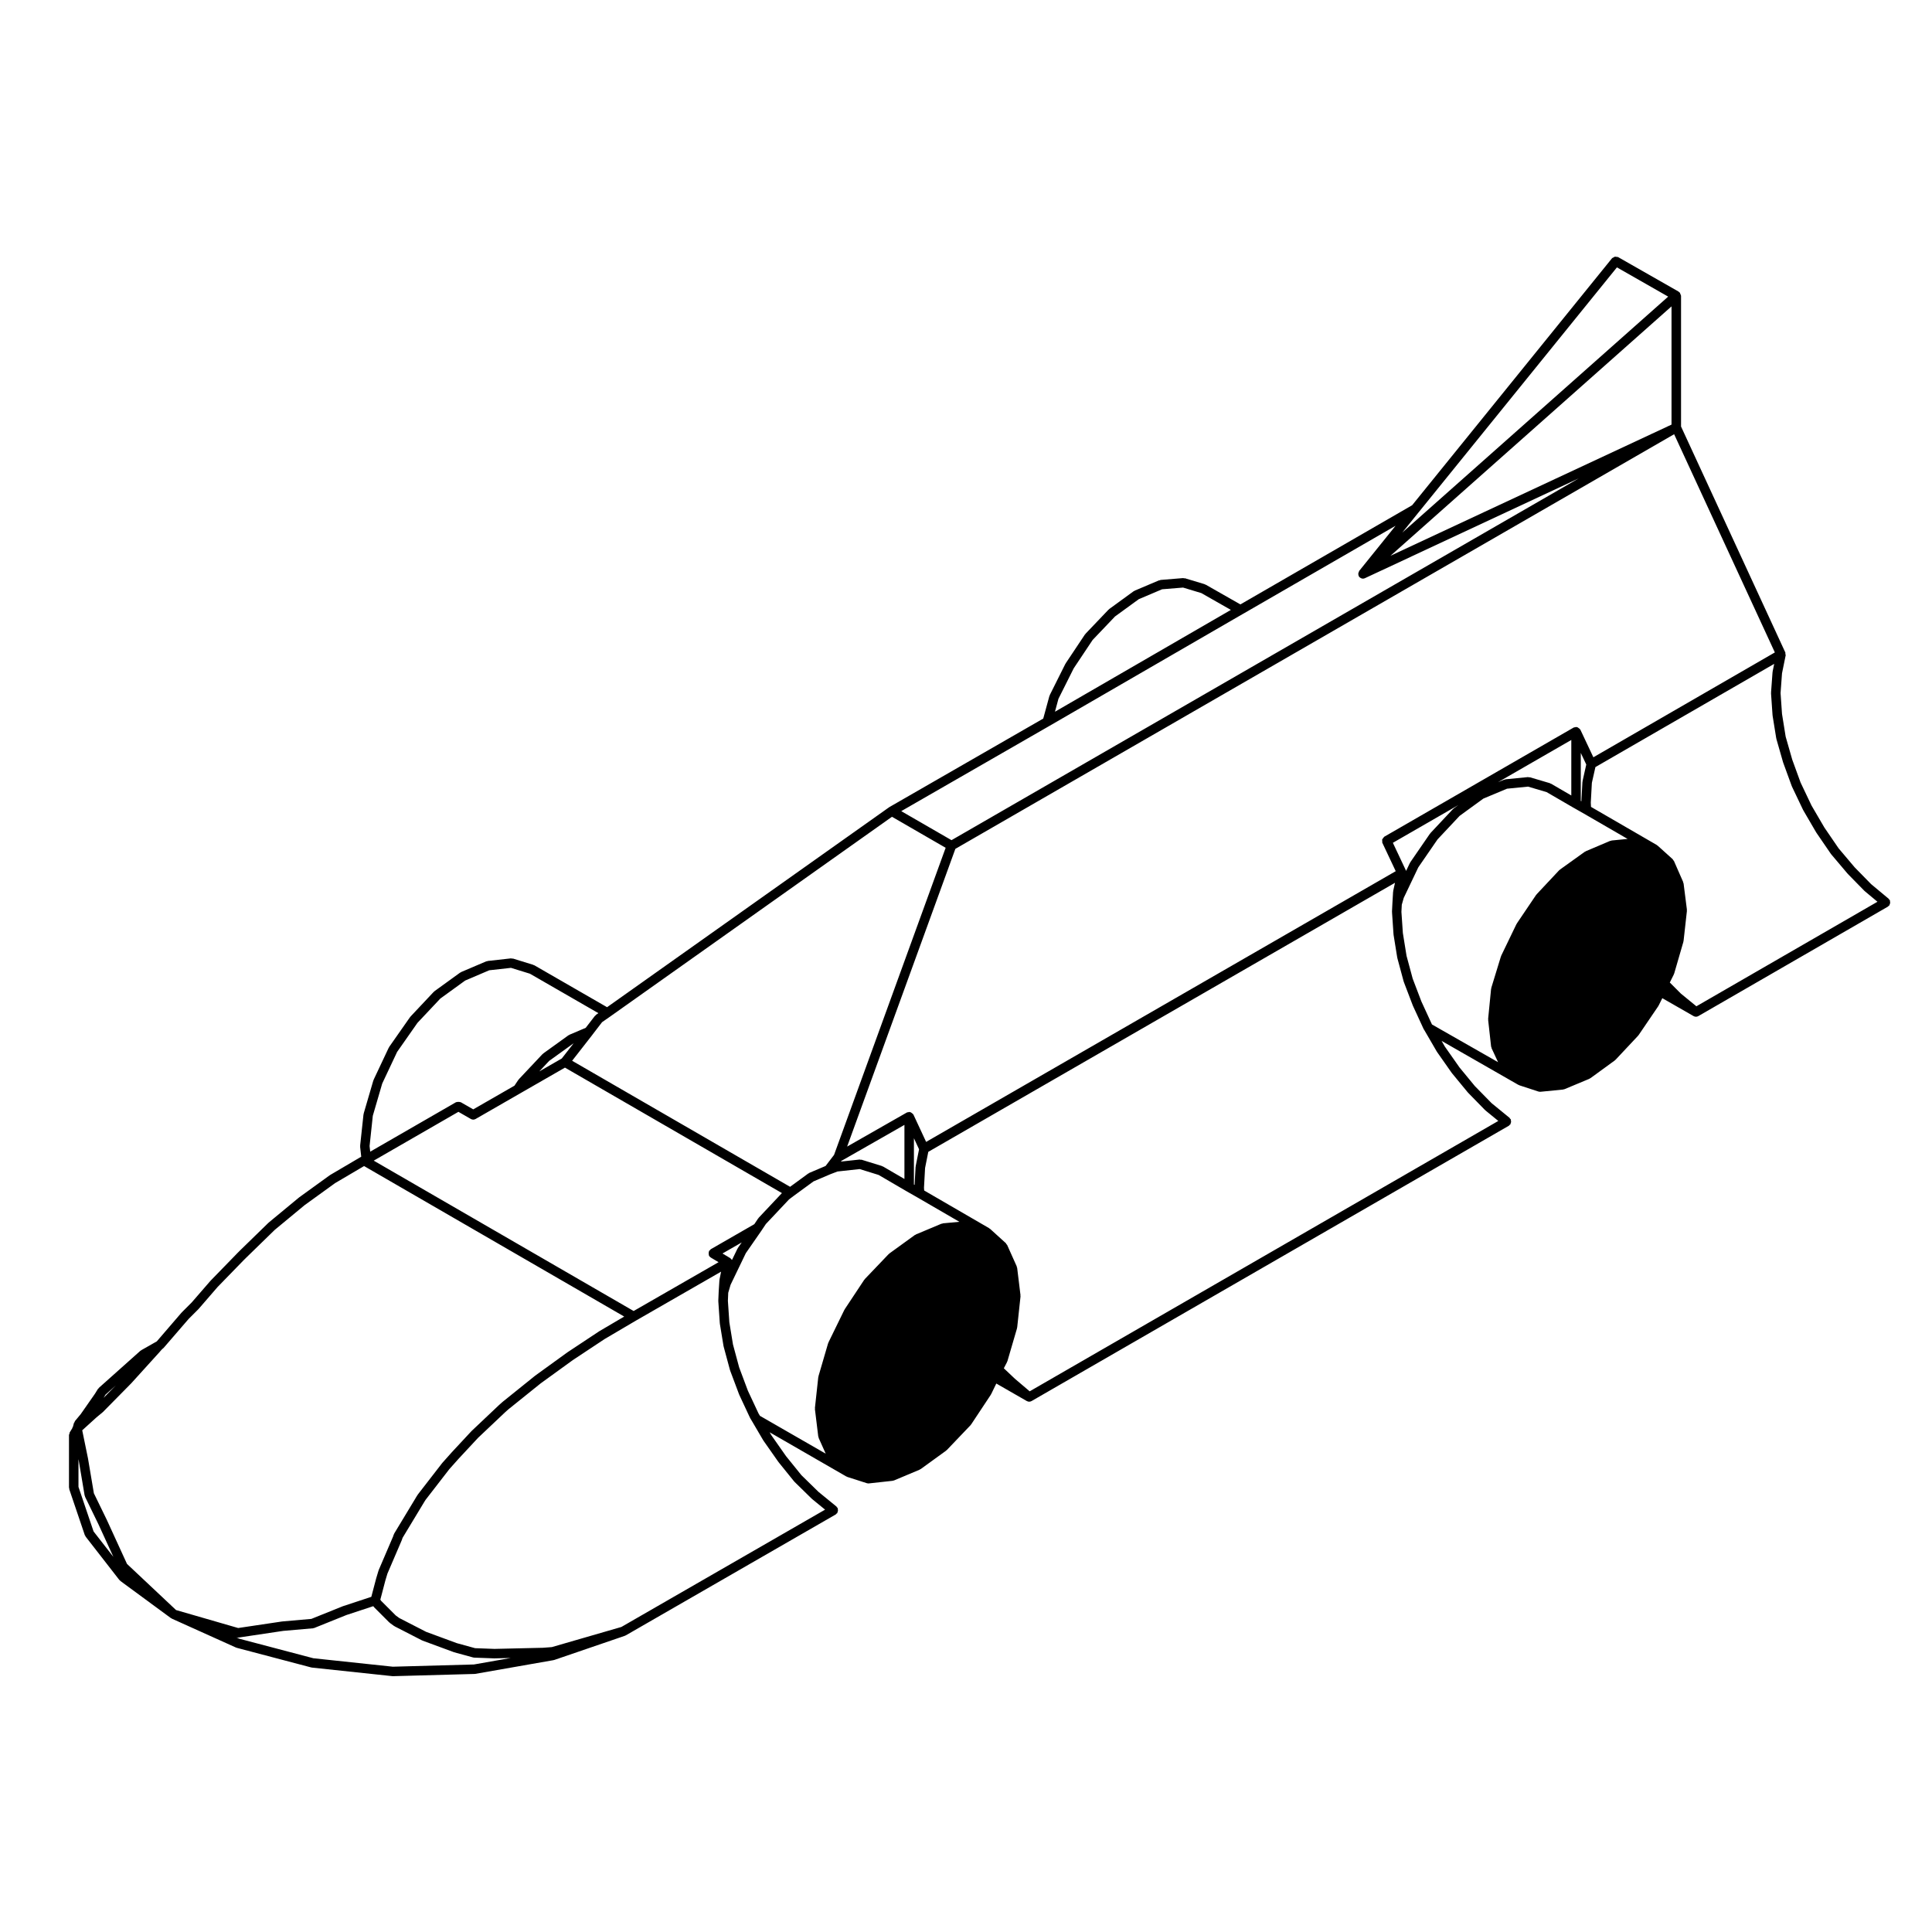 <?xml version="1.0" encoding="UTF-8"?>
<!-- Uploaded to: ICON Repo, www.svgrepo.com, Generator: ICON Repo Mixer Tools -->
<svg fill="#000000" width="800px" height="800px" version="1.1" viewBox="144 144 512 512" xmlns="http://www.w3.org/2000/svg">
 <path d="m644.86 382.81c-0.023-0.09 0.016-0.188-0.035-0.273-0.039-0.07-0.125-0.082-0.18-0.137-0.051-0.059-0.039-0.145-0.105-0.203l-4.676-3.894-4.363-4.457-4.246-5.023-3.769-5.508-3.406-5.828-2.906-6.106-2.211-6.07-1.742-6.086-0.969-6.027-0.383-5.523 0.383-5.231 0.969-4.762c0.031-0.141-0.059-0.262-0.082-0.398-0.016-0.133 0.047-0.258-0.016-0.383l-27.629-59.867v-34.656c0-0.066-0.059-0.102-0.07-0.16-0.02-0.156-0.082-0.266-0.156-0.402-0.047-0.09-0.023-0.195-0.098-0.273-0.012-0.012-0.023-0.004-0.035-0.016-0.051-0.051-0.117-0.059-0.172-0.105-0.051-0.035-0.055-0.105-0.105-0.137l-16.043-9.148c-0.121-0.07-0.25-0.02-0.383-0.051-0.16-0.031-0.301-0.09-0.465-0.055-0.172 0.031-0.289 0.137-0.43 0.23-0.105 0.07-0.246 0.07-0.328 0.176l-52.977 65.457-45.516 26.285-9.215-5.25c-0.051-0.023-0.102 0-0.145-0.02-0.051-0.02-0.066-0.074-0.109-0.09l-5.215-1.57c-0.086-0.023-0.156 0.031-0.242 0.023-0.086-0.012-0.137-0.082-0.227-0.074l-6 0.492c-0.074 0.004-0.109 0.074-0.18 0.098-0.07 0.02-0.137-0.023-0.207 0l-6.492 2.754c-0.051 0.02-0.059 0.082-0.105 0.105-0.047 0.023-0.105 0-0.145 0.035l-6.492 4.727c-0.035 0.023-0.031 0.074-0.066 0.105-0.031 0.023-0.074 0.016-0.105 0.047l-6.102 6.398c-0.031 0.031-0.016 0.074-0.039 0.105-0.031 0.031-0.074 0.031-0.102 0.066l-5.117 7.672c-0.016 0.023 0 0.055-0.016 0.082-0.016 0.023-0.051 0.023-0.066 0.055l-4.133 8.266c-0.02 0.039 0.004 0.086-0.012 0.133-0.016 0.039-0.066 0.055-0.082 0.102l-1.633 5.992-40.777 23.457c-0.02 0.012-0.02 0.035-0.039 0.051-0.016 0.012-0.039 0-0.059 0.016l-74.715 52.965-19.277-11.109c-0.047-0.023-0.102 0-0.145-0.02-0.047-0.02-0.059-0.074-0.109-0.09l-5.41-1.672c-0.09-0.031-0.172 0.031-0.262 0.02-0.09-0.012-0.152-0.082-0.246-0.07l-6.195 0.691c-0.07 0.004-0.102 0.074-0.168 0.09-0.066 0.016-0.125-0.023-0.191 0l-6.691 2.852c-0.051 0.02-0.055 0.082-0.102 0.105-0.047 0.023-0.102 0.004-0.141 0.035l-6.793 4.918c-0.035 0.031-0.031 0.082-0.066 0.105-0.035 0.031-0.086 0.02-0.117 0.051l-6.195 6.594c-0.023 0.031-0.012 0.07-0.035 0.09-0.02 0.031-0.059 0.031-0.082 0.055l-5.512 7.871c-0.023 0.035-0.004 0.074-0.023 0.109-0.02 0.031-0.066 0.039-0.086 0.074l-4.035 8.559c-0.016 0.035 0.004 0.07-0.004 0.105-0.012 0.031-0.055 0.047-0.066 0.082l-2.559 8.758c-0.012 0.039 0.02 0.082 0.012 0.117-0.012 0.039-0.051 0.059-0.055 0.102l-0.887 8.266c-0.004 0.055 0.039 0.09 0.039 0.137-0.012 0.039-0.051 0.062-0.047 0.113l0.297 2.684-8.246 4.852c-0.02 0.012-0.02 0.035-0.035 0.051-0.02 0.012-0.039 0-0.059 0.012l-8.168 5.906c-0.012 0.012-0.012 0.031-0.02 0.039-0.012 0.012-0.031 0-0.039 0.012l-7.969 6.594c-0.016 0.016-0.012 0.039-0.023 0.051-0.016 0.016-0.035 0.012-0.051 0.02l-7.578 7.379v0.012c-0.004 0.004-0.004 0-0.012 0.004l-0.785 0.785c0 0.004 0 0.004-0.004 0.012 0 0-0.004 0-0.004 0.004l-6.887 7.082c-0.012 0.012-0.004 0.023-0.016 0.035-0.012 0.012-0.023 0.004-0.035 0.016l-5 5.766-2.625 2.625c-0.012 0.016-0.004 0.035-0.02 0.047-0.012 0.016-0.031 0.012-0.047 0.023l-6.551 7.613-4.141 2.352c-0.047 0.02-0.047 0.082-0.086 0.105-0.039 0.023-0.098 0.012-0.133 0.047l-11.023 9.84c-0.051 0.047-0.039 0.121-0.082 0.172-0.047 0.051-0.117 0.051-0.152 0.105l-0.762 1.238-3.789 5.43-1.531 1.84c-0.066 0.082-0.039 0.18-0.086 0.273-0.047 0.082-0.141 0.117-0.168 0.207l-0.223 0.816c-0.016 0.023-0.012 0.059-0.023 0.086l-0.039 0.152c-0.027 0.062-0.098 0.09-0.113 0.152l-0.051 0.207-0.684 1.113c-0.066 0.105-0.023 0.227-0.055 0.336-0.035 0.109-0.133 0.191-0.133 0.316v13.969c0 0.082 0.066 0.121 0.082 0.195 0.012 0.07-0.039 0.137-0.016 0.207l4.133 12.203c0.031 0.09 0.109 0.133 0.156 0.207 0.031 0.051 0.004 0.117 0.047 0.16l8.953 11.512c0.035 0.047 0.105 0.035 0.145 0.074 0.051 0.051 0.047 0.125 0.105 0.168l13.383 9.84c0.047 0.035 0.102 0.023 0.152 0.051 0.035 0.02 0.039 0.07 0.082 0.09l17.023 7.672c0.047 0.02 0.098 0.016 0.145 0.031 0.02 0.004 0.023 0.031 0.051 0.039l19.781 5.215c0.055 0.012 0.109 0.012 0.168 0.02 0.012 0 0.016 0.012 0.023 0.012l21.254 2.262c0.047 0.012 0.086 0.012 0.133 0.012h0.035l21.648-0.59c0.004 0 0.004-0.004 0.012-0.004 0.055 0 0.117-0.004 0.172-0.016l20.762-3.641c0.016 0 0.02-0.02 0.035-0.02 0.051-0.016 0.105-0.012 0.156-0.031l18.695-6.398c0.031-0.012 0.035-0.047 0.066-0.059 0.051-0.02 0.105-0.012 0.156-0.039l55.695-32.078c0.082-0.051 0.09-0.145 0.156-0.207 0.055-0.051 0.141-0.031 0.191-0.09 0.059-0.074 0.035-0.176 0.074-0.258 0.082-0.152 0.121-0.277 0.133-0.449 0.016-0.16-0.004-0.297-0.059-0.457-0.023-0.09 0.016-0.18-0.035-0.266-0.039-0.074-0.133-0.082-0.188-0.141-0.051-0.066-0.047-0.152-0.105-0.203l-4.785-3.91-4.523-4.422-4.062-5.027-3.875-5.523-0.465-0.801 20.32 11.715c0.055 0.031 0.117 0.023 0.172 0.051 0.031 0.012 0.039 0.051 0.074 0.059l5.215 1.672c0.125 0.039 0.25 0.059 0.379 0.059 0.047 0 0.09 0 0.137-0.012l6.297-0.691c0.023 0 0.035-0.023 0.059-0.031 0.102-0.016 0.195-0.02 0.293-0.059l6.793-2.852c0.039-0.02 0.051-0.07 0.086-0.09 0.051-0.031 0.117-0.016 0.168-0.051l6.793-4.922c0.035-0.031 0.031-0.082 0.066-0.105 0.031-0.023 0.082-0.016 0.105-0.047l6.297-6.594c0.02-0.023 0.012-0.055 0.031-0.074 0.035-0.039 0.082-0.059 0.105-0.102l5.215-7.871c0.016-0.02 0-0.051 0.016-0.07 0.02-0.031 0.055-0.047 0.07-0.082l1.375-2.828 8.082 4.644h0.012c0.188 0.105 0.402 0.168 0.621 0.168 0.215 0 0.434-0.059 0.625-0.168h0.004l126.51-72.977c0.082-0.051 0.09-0.145 0.156-0.207 0.055-0.051 0.137-0.031 0.188-0.09 0.066-0.082 0.035-0.176 0.082-0.258 0.074-0.152 0.117-0.277 0.133-0.441 0.016-0.168-0.012-0.301-0.059-0.465-0.023-0.09 0.016-0.18-0.035-0.266-0.047-0.07-0.133-0.082-0.188-0.137-0.051-0.07-0.047-0.156-0.105-0.207l-4.769-3.898-4.43-4.519-4.066-4.934-3.883-5.527-0.875-1.523 20.34 11.648c0.051 0.031 0.105 0.02 0.156 0.039 0.031 0.02 0.039 0.055 0.074 0.07l5.117 1.672c0.133 0.039 0.266 0.059 0.395 0.059 0.039 0 0.086 0 0.121-0.004l6-0.59c0.023-0.004 0.035-0.031 0.059-0.035 0.105-0.012 0.203-0.02 0.309-0.059l6.594-2.754c0.039-0.02 0.051-0.07 0.09-0.09 0.055-0.031 0.117-0.02 0.168-0.055l6.492-4.727c0.039-0.023 0.035-0.082 0.07-0.109 0.031-0.023 0.082-0.012 0.105-0.047l6-6.398c0.016-0.016 0.012-0.047 0.023-0.066 0.031-0.035 0.074-0.051 0.102-0.09l5.215-7.672c0.016-0.02 0-0.051 0.016-0.07 0.02-0.031 0.055-0.047 0.07-0.082l0.977-1.961 8.293 4.75c0.191 0.105 0.406 0.168 0.625 0.168 0.223 0 0.438-0.059 0.629-0.168l50.281-29.031c0.082-0.047 0.086-0.137 0.145-0.195 0.059-0.047 0.141-0.031 0.191-0.09 0.066-0.082 0.039-0.18 0.086-0.266 0.074-0.145 0.117-0.266 0.133-0.434 0.016-0.152-0.008-0.281-0.059-0.449zm-120.1 39.859c0.012 0.023 0.035 0.031 0.051 0.051 0.012 0.016 0 0.031 0.012 0.047l3.934 5.606c0.012 0.016 0.031 0.004 0.047 0.023 0.012 0.016 0 0.039 0.016 0.051l4.133 5.019c0.016 0.02 0.039 0.012 0.051 0.031 0.016 0.016 0.012 0.039 0.023 0.055l4.523 4.625c0.02 0.02 0.051 0.012 0.07 0.031 0.02 0.016 0.016 0.051 0.035 0.066l3.41 2.785-124.19 71.656-3.926-3.34-2.926-2.769 0.84-1.613c0.02-0.035-0.004-0.07 0.012-0.105 0.02-0.047 0.07-0.07 0.086-0.117l2.559-8.758c0.012-0.039-0.02-0.07-0.012-0.105 0.004-0.047 0.051-0.07 0.055-0.105l0.887-8.266c0.004-0.059-0.047-0.102-0.047-0.145 0-0.055 0.047-0.09 0.039-0.141l-0.887-7.281c-0.012-0.074-0.074-0.105-0.098-0.176-0.016-0.066 0.023-0.121-0.004-0.18l-2.559-5.707c-0.039-0.09-0.137-0.109-0.191-0.188-0.055-0.074-0.047-0.172-0.109-0.238l-4.231-3.84c-0.039-0.031-0.098-0.016-0.133-0.047s-0.039-0.086-0.086-0.109l-17.227-9.992-0.051-0.734 0.289-5.238 0.852-4.273 123.68-71.301-0.469 2.133c-0.012 0.035 0.02 0.059 0.02 0.098-0.012 0.035-0.051 0.059-0.051 0.102l-0.195 3.25s0.004 0.004 0.004 0.012c0 0.004-0.004 0.004-0.004 0.004l-0.102 2.066c0 0.031 0.031 0.051 0.031 0.074s-0.023 0.039-0.023 0.07l0.395 5.805c0 0.02 0.023 0.031 0.023 0.051 0.004 0.023-0.02 0.039-0.016 0.066l0.984 6.102c0.004 0.023 0.031 0.039 0.039 0.066 0.004 0.02-0.016 0.035-0.012 0.059l1.672 6.195c0.004 0.023 0.035 0.035 0.039 0.059 0.012 0.02-0.012 0.039 0 0.059l2.363 6.195c0.004 0.016 0.02 0.02 0.031 0.035 0.004 0.016-0.004 0.031 0 0.047l2.852 6.195c0.02 0.039 0.059 0.055 0.086 0.098 0.016 0.023 0 0.055 0.016 0.082l0.152 0.227zm-178.5 103.02c0.012 0.023 0.035 0.031 0.051 0.051 0.004 0.016 0 0.031 0.012 0.047l3.934 5.606c0.012 0.016 0.023 0.004 0.035 0.02s0 0.035 0.016 0.051l4.133 5.117c0.016 0.02 0.051 0.016 0.066 0.035 0.02 0.02 0.012 0.051 0.031 0.074l4.625 4.523c0.016 0.016 0.039 0.012 0.055 0.023 0.016 0.012 0.012 0.039 0.031 0.051l3.406 2.785-53.984 31.09-18.43 5.336-2.359 0.18-12.844 0.297-5.141-0.191-4.848-1.336-8.121-2.992-7.125-3.664-0.926-0.676-3.879-3.879-0.207-0.312 1.328-5.059 0.555-1.844 3.82-8.906c0.004-0.016-0.004-0.035 0-0.051 0.004-0.02 0.031-0.031 0.035-0.051l0.152-0.465 5.633-9.324 0.441-0.715 6.328-8.176 2.418-2.711 5.188-5.578 7.234-6.84 0.852-0.754 8.508-6.84 8.504-6.16 8.434-5.586 8.309-4.891 22.57-12.973-0.422 2.086c-0.004 0.035 0.02 0.055 0.016 0.09-0.004 0.035-0.035 0.051-0.039 0.086l-0.195 3.047s0.004 0.004 0.004 0.012c0 0.012-0.004 0.012-0.004 0.02l-0.102 2.363c0 0.023 0.023 0.039 0.023 0.07 0 0.023-0.023 0.039-0.02 0.07l0.395 5.805c0 0.02 0.023 0.035 0.023 0.059 0.004 0.02-0.016 0.035-0.012 0.059l0.984 6c0.004 0.02 0.031 0.035 0.035 0.059 0.004 0.02-0.012 0.039-0.004 0.059l1.672 6.195c0.004 0.031 0.031 0.039 0.039 0.059 0.004 0.02-0.012 0.039 0 0.059l2.363 6.297c0.004 0.02 0.023 0.031 0.035 0.047s-0.004 0.035 0 0.047l2.852 6.102c0.012 0.031 0.039 0.039 0.055 0.066 0.012 0.016 0 0.035 0.004 0.055l0.578 0.961zm-76.664 59.414-21.488 0.59-21.07-2.242-19.59-5.164-0.805-0.363 0.035 0.012c0.109 0.035 0.23 0.051 0.344 0.051 0.059 0 0.121-0.004 0.188-0.016l11.848-1.77 7.856-0.684c0.02-0.004 0.031-0.023 0.051-0.023 0.105-0.016 0.207-0.02 0.309-0.059l8.535-3.438 7.109-2.344 0.059 0.09c0.031 0.051 0.086 0.07 0.121 0.109 0.02 0.023 0.012 0.055 0.035 0.082l4.035 4.035c0.023 0.023 0.07 0.016 0.098 0.039 0.023 0.023 0.023 0.066 0.055 0.09l1.082 0.785c0.031 0.023 0.074 0.016 0.109 0.035 0.023 0.02 0.023 0.051 0.055 0.07l7.281 3.738c0.031 0.016 0.066 0.012 0.102 0.02 0.016 0.012 0.02 0.031 0.039 0.039l8.266 3.047c0.023 0.012 0.051 0.004 0.074 0.012 0.012 0.012 0.016 0.02 0.023 0.023l5.019 1.375c0.09 0.023 0.18 0.035 0.266 0.035 0.004 0 0.012 0.012 0.02 0.012l5.316 0.195h0.047 0.031l4.316-0.102zm-104.8-47.066v-7.332l0.066 0.312 1.566 9.301c0.012 0.074 0.074 0.109 0.102 0.176 0.016 0.059-0.016 0.109 0.012 0.168l3.543 7.281 3.961 8.641-5.25-6.738zm29.184-44.496 2.625-2.625c0.012-0.016 0.004-0.035 0.02-0.047 0.012-0.016 0.031-0.012 0.039-0.02l4.992-5.773 6.867-7.062 0.762-0.754 7.535-7.34 7.906-6.543 8.086-5.844 7.672-4.516 68.938 39.883-6.504 3.828c-0.012 0.004-0.012 0.02-0.02 0.023-0.012 0.004-0.023 0-0.035 0.004l-8.465 5.606c-0.004 0.012-0.004 0.02-0.016 0.023s-0.02 0.004-0.023 0.004l-8.559 6.195c-0.012 0.012-0.004 0.023-0.016 0.031-0.012 0.012-0.023 0.004-0.035 0.012l-8.559 6.887c-0.012 0.012-0.004 0.023-0.016 0.031-0.012 0.012-0.02 0.004-0.031 0.012l-0.887 0.785c-0.004 0.012-0.004 0.02-0.012 0.02-0.004 0.012-0.016 0.004-0.02 0.012l-7.281 6.887c-0.012 0.012-0.004 0.031-0.016 0.039-0.012 0.012-0.031 0.004-0.039 0.02l-5.215 5.606s0 0.012-0.004 0.012c0 0.004-0.012 0.004-0.012 0.012l-2.457 2.754c-0.012 0.012-0.004 0.031-0.016 0.047-0.012 0.016-0.031 0.012-0.039 0.023l-6.398 8.266c-0.016 0.02-0.004 0.047-0.016 0.066-0.016 0.016-0.039 0.016-0.055 0.035l-0.492 0.785v0.012c0 0.004-0.004 0.004-0.004 0.012l-5.707 9.445c-0.023 0.039 0 0.102-0.02 0.141-0.02 0.039-0.082 0.059-0.098 0.105l-0.176 0.535-3.82 8.914c-0.012 0.023 0.004 0.055 0 0.082-0.012 0.023-0.039 0.035-0.047 0.055l-0.59 1.969c0 0.012 0.004 0.02 0 0.023 0 0.012-0.012 0.016-0.016 0.02l-1.301 4.941-7.422 2.445c-0.016 0.004-0.016 0.023-0.031 0.023-0.016 0.012-0.031 0-0.047 0l-8.387 3.375-7.688 0.676c-0.016 0-0.02 0.016-0.035 0.02-0.016 0-0.023-0.016-0.035-0.012l-11.633 1.734-16.469-4.762-13-12.227-5.305-11.578c0-0.012-0.012-0.012-0.012-0.012v-0.02l-3.461-7.113-1.547-9.168c0-0.012-0.012-0.016-0.012-0.02 0-0.012 0.004-0.02 0.004-0.031l-1.531-7.465 3.789-3.438 1.637-1.352c0.016-0.02 0.016-0.047 0.031-0.059 0.02-0.02 0.047-0.012 0.066-0.031l7.082-7.184v-0.004l0.383-0.383c0.012-0.012 0.004-0.023 0.012-0.035 0.004-0.004 0.02 0 0.031-0.012l7.578-8.363c0.004-0.004 0-0.012 0.004-0.02 0.004-0.004 0.012 0 0.016-0.012l0.48-0.551 0.152-0.105c0.055-0.035 0.055-0.109 0.105-0.156 0.047-0.039 0.109-0.023 0.152-0.07zm71.504-54.895 3.305 1.898c0.191 0.105 0.406 0.168 0.625 0.168 0.215 0 0.434-0.059 0.625-0.168l11.809-6.793 11.871-6.82 57.5 33.246-6.168 6.551c-0.023 0.031-0.016 0.082-0.039 0.105-0.023 0.023-0.07 0.031-0.09 0.059l-1.02 1.527-11.543 6.641c-0.105 0.059-0.121 0.176-0.203 0.258-0.082 0.082-0.195 0.098-0.25 0.188-0.031 0.059 0 0.117-0.023 0.176-0.066 0.156-0.066 0.297-0.07 0.465 0 0.168 0 0.309 0.059 0.465 0.02 0.059-0.012 0.117 0.02 0.176 0.105 0.176 0.258 0.309 0.418 0.414 0.016 0.012 0.012 0.031 0.023 0.039l0.023 0.012v0.004l2.07 1.238-22.504 12.934-68.879-39.848zm24.059-13.504 6.469-4.664h0.012l-3.148 4.031-5.965 3.43zm14.012-10.258 2.102-1.461c0-0.004 0.004 0 0.004-0.004l74.719-52.965 14.227 8.219-29.574 81.383-2.242 2.934-4.312 1.832c-0.051 0.023-0.059 0.086-0.105 0.105-0.047 0.031-0.102 0.004-0.145 0.039l-4.848 3.547-57.762-33.402 5.406-6.926v-0.012zm120.94-85.684 4.047-8.082 5.019-7.527 5.93-6.219 6.301-4.586 6.172-2.621 5.562-0.453 4.848 1.465 7.82 4.453-46.617 26.984zm-2.324 7.137 51.156-29.613h0.008l40.508-23.391-9.645 11.965c-0.051 0.059-0.023 0.137-0.059 0.203-0.07 0.117-0.105 0.211-0.137 0.344-0.02 0.098-0.051 0.172-0.047 0.273 0 0.109 0.039 0.191 0.07 0.297 0.02 0.07-0.023 0.141 0.012 0.211 0.035 0.074 0.105 0.109 0.156 0.18 0.031 0.035 0.016 0.09 0.047 0.121 0.023 0.023 0.066 0.016 0.098 0.039 0.031 0.031 0.02 0.074 0.055 0.105 0.02 0.016 0.051 0.012 0.07 0.023 0.211 0.152 0.457 0.25 0.727 0.25 0.176 0 0.359-0.035 0.527-0.117l56.66-26.449-166.22 95.875-13.32-7.691zm150.33-121.48 13.582 7.75-70.469 62.535 4.418-5.481h0.004zm-17.477 136.82c-0.051-0.023-0.105 0-0.156-0.02-0.051-0.02-0.066-0.086-0.117-0.102l-5.316-1.57c-0.09-0.023-0.156 0.031-0.246 0.023-0.086-0.012-0.145-0.082-0.238-0.074l-6 0.59c-0.07 0.004-0.105 0.074-0.172 0.098-0.07 0.016-0.125-0.023-0.191 0l-1.617 0.676 19.441-11.203v14.715zm-25.785 6.562c-0.035 0.023-0.035 0.082-0.066 0.105-0.035 0.023-0.086 0.016-0.109 0.051l-6 6.398c-0.023 0.023-0.016 0.066-0.035 0.098-0.023 0.023-0.066 0.023-0.086 0.055l-5.215 7.578c-0.02 0.031-0.004 0.07-0.023 0.105-0.016 0.031-0.059 0.035-0.074 0.066l-0.996 2.102-3.512-7.445 17.352-10zm33.688-14.707 1.449 3.078-0.988 4.398c-0.012 0.035 0.023 0.066 0.02 0.105-0.012 0.039-0.051 0.066-0.051 0.105l-0.281 5.133-0.152-0.09zm3.332 1.156-3.449-7.32c-0.012-0.02-0.035-0.02-0.047-0.035-0.004-0.02 0.004-0.039-0.004-0.055-0.031-0.055-0.102-0.055-0.137-0.105-0.098-0.121-0.195-0.188-0.324-0.266-0.102-0.059-0.156-0.152-0.266-0.18-0.07-0.02-0.133-0.004-0.207-0.016-0.059-0.004-0.102-0.066-0.156-0.066-0.105 0-0.168 0.086-0.262 0.105-0.098 0.02-0.188-0.031-0.277 0.012-0.016 0.004-0.02 0.031-0.035 0.039-0.02 0.012-0.039 0-0.059 0.004l-50.184 28.93c-0.133 0.082-0.172 0.23-0.266 0.344-0.105 0.125-0.238 0.223-0.289 0.379-0.051 0.152 0.012 0.297 0.02 0.453 0.012 0.152-0.051 0.301 0.02 0.449l3.543 7.512-124.45 71.742-3.356-7.215c-0.004-0.02-0.031-0.02-0.039-0.039-0.012-0.016 0-0.039-0.004-0.055-0.031-0.055-0.102-0.059-0.137-0.105-0.09-0.121-0.195-0.188-0.328-0.273-0.098-0.059-0.152-0.145-0.258-0.18-0.07-0.02-0.133 0-0.207-0.012-0.059-0.012-0.102-0.07-0.168-0.07-0.102 0-0.168 0.086-0.258 0.105-0.098 0.02-0.188-0.031-0.273 0.012-0.016 0.012-0.02 0.031-0.035 0.039-0.016 0.012-0.039 0-0.055 0.012l-15.816 9.023 28.684-78.902 190.48-109.88 26.691 57.828zm-188.26 108.44c-0.047-0.023-0.102 0-0.145-0.02-0.051-0.023-0.066-0.086-0.117-0.098l-5.41-1.672c-0.09-0.031-0.172 0.031-0.262 0.02-0.09-0.012-0.156-0.086-0.246-0.07l-4.969 0.539 0.145-0.191 16.688-9.527v14.332zm8.199-7.484 1.359 2.926-0.902 4.516c-0.004 0.031 0.02 0.059 0.016 0.09 0 0.035-0.035 0.055-0.039 0.09l-0.258 4.75-0.176-0.105zm200.77-189.12-74.484 34.77 74.484-66.102zm-247.45 218.23c-0.02 0.031-0.004 0.07-0.02 0.102-0.02 0.035-0.059 0.039-0.074 0.07l-1.43 2.961c-0.004-0.012-0.016-0.012-0.02-0.016-0.055-0.098-0.16-0.121-0.242-0.203-0.07-0.07-0.082-0.172-0.168-0.227l-2.098-1.254 5.094-2.926zm-168.07 39.695 0.527-0.867 2.684-2.398zm173.95 4.766-0.383-0.637-2.816-6.019-2.316-6.188-1.637-6.07-0.961-5.875-0.387-5.684 0.09-2.144 0.621-2.117 4.039-8.375 4.176-6.019v-0.012c0-0.004 0.004-0.004 0.012-0.012l1.125-1.684 6.152-6.535 1.094-0.82v-0.004l5.375-3.934 4.484-1.91 1.875-0.715 5.883-0.645 5.023 1.559 7.453 4.352s0.004 0 0.004 0.004h0.004l2.754 1.57 11.184 6.492-4.383 0.406c-0.07 0.004-0.105 0.074-0.176 0.098-0.066 0.016-0.125-0.031-0.191 0l-6.793 2.852c-0.051 0.02-0.059 0.082-0.105 0.105-0.047 0.02-0.105 0-0.145 0.031l-6.793 4.922c-0.035 0.031-0.031 0.082-0.066 0.105-0.031 0.031-0.082 0.016-0.105 0.051l-6.297 6.594c-0.031 0.031-0.016 0.074-0.039 0.109-0.023 0.031-0.074 0.031-0.102 0.059l-5.215 7.871c-0.016 0.031 0 0.059-0.016 0.09s-0.051 0.031-0.066 0.059l-4.231 8.66c-0.016 0.035 0.004 0.074-0.004 0.105-0.016 0.039-0.055 0.051-0.07 0.09l-2.559 8.758c-0.012 0.039 0.02 0.082 0.012 0.117-0.012 0.035-0.051 0.059-0.055 0.102l-0.887 8.168c-0.004 0.059 0.039 0.098 0.039 0.145 0 0.051-0.047 0.09-0.039 0.141l0.887 7.281c0.012 0.074 0.074 0.109 0.098 0.18 0.016 0.059-0.02 0.117 0.004 0.176l1.875 4.176zm178.09-103.72-2.801-6.086-2.309-6.055-1.633-6.055-0.973-6.039-0.383-5.606 0.098-1.891 0.52-1.82 3.848-8.074 5.109-7.422 5.856-6.238 6.289-4.574 6.266-2.621 5.578-0.551 4.926 1.461 7.152 4.156h0.012l2.754 1.57h0.004l11.531 6.676-4.246 0.418c-0.074 0.004-0.105 0.074-0.176 0.098-0.066 0.016-0.125-0.023-0.191 0l-6.492 2.754c-0.051 0.02-0.059 0.074-0.102 0.102-0.047 0.023-0.102 0-0.141 0.035l-6.594 4.727c-0.039 0.023-0.035 0.082-0.07 0.105-0.035 0.023-0.086 0.02-0.117 0.055l-6 6.398c-0.023 0.023-0.016 0.07-0.035 0.102-0.023 0.023-0.07 0.023-0.09 0.055l-5.117 7.578c-0.02 0.031 0 0.066-0.02 0.098s-0.059 0.035-0.074 0.066l-4.035 8.363c-0.016 0.031 0.004 0.07-0.004 0.102-0.016 0.031-0.055 0.039-0.066 0.074l-2.559 8.363c-0.016 0.047 0.02 0.086 0.016 0.133-0.012 0.047-0.059 0.07-0.066 0.109l-0.785 7.969c-0.004 0.055 0.039 0.086 0.039 0.133 0 0.047-0.039 0.086-0.035 0.125l0.785 7.082c0.012 0.082 0.082 0.121 0.102 0.195 0.02 0.07-0.02 0.133 0.012 0.195l1.734 3.734zm70.074-4.82-4.106-3.356-2.941-2.941 1.066-2.141c0.016-0.031-0.004-0.07 0.004-0.102 0.02-0.047 0.066-0.066 0.082-0.109l2.457-8.465c0.012-0.039-0.02-0.07-0.016-0.109 0.012-0.039 0.051-0.059 0.055-0.102l0.887-7.969c0.004-0.055-0.039-0.09-0.039-0.145 0-0.055 0.051-0.098 0.039-0.152l-0.887-6.988c-0.012-0.07-0.074-0.105-0.098-0.172-0.02-0.059 0.02-0.117-0.004-0.176l-2.461-5.613c-0.039-0.086-0.133-0.105-0.188-0.18-0.055-0.082-0.047-0.18-0.117-0.246l-4.035-3.641c-0.039-0.035-0.098-0.016-0.133-0.047-0.035-0.031-0.039-0.086-0.086-0.105l-17.41-10.086-0.059-1.125 0.289-5.25 0.941-4.176 47.375-27.352-0.422 2.082c-0.004 0.031 0.02 0.051 0.016 0.082-0.004 0.031-0.035 0.047-0.035 0.082l-0.395 5.41c-0.004 0.035 0.031 0.055 0.031 0.09 0 0.035-0.035 0.055-0.031 0.09l0.395 5.707c0 0.02 0.023 0.031 0.023 0.051 0.004 0.023-0.02 0.039-0.016 0.066l0.984 6.102c0.004 0.031 0.035 0.047 0.047 0.074 0.004 0.023-0.016 0.047-0.012 0.07l1.773 6.195c0.004 0.02 0.023 0.023 0.031 0.047 0.004 0.016-0.004 0.023 0 0.039l2.262 6.195c0.012 0.02 0.035 0.031 0.039 0.055 0.012 0.016-0.004 0.035 0.004 0.055l2.953 6.195c0.012 0.02 0.035 0.031 0.047 0.051 0.004 0.012-0.004 0.031 0.004 0.047l3.445 5.906c0.012 0.016 0.031 0.023 0.047 0.039 0.004 0.012 0 0.023 0.004 0.035l3.84 5.606c0.016 0.023 0.047 0.035 0.066 0.055 0.012 0.016 0.004 0.035 0.016 0.047l4.328 5.117c0.012 0.012 0.031 0.004 0.039 0.016 0.016 0.016 0.004 0.035 0.02 0.051l4.43 4.523c0.016 0.016 0.047 0.012 0.066 0.023 0.016 0.016 0.012 0.047 0.031 0.059l3.336 2.781zm-348.27 20.473 3.945-8.375 5.394-7.703 6.062-6.445 6.578-4.766 6.387-2.727 5.758-0.641 5.019 1.551 18.141 10.453-0.629 0.441c-0.059 0.039-0.055 0.117-0.105 0.168-0.051 0.047-0.125 0.039-0.172 0.102l-2.457 3.184-4.316 1.832c-0.051 0.02-0.055 0.082-0.102 0.105-0.047 0.02-0.102 0-0.141 0.031l-6.691 4.82c-0.035 0.031-0.031 0.082-0.066 0.105-0.035 0.031-0.086 0.02-0.117 0.051l-6.297 6.691c-0.023 0.031-0.016 0.082-0.039 0.105-0.023 0.023-0.07 0.031-0.09 0.059l-1.02 1.527-10.922 6.277-3.309-1.898c-0.051-0.031-0.109 0-0.168-0.02-0.152-0.07-0.293-0.059-0.457-0.059-0.172-0.004-0.312-0.012-0.465 0.059-0.055 0.02-0.109-0.012-0.168 0.02l-22.738 13.109-0.168-1.492 0.855-8.02z"/>
</svg>